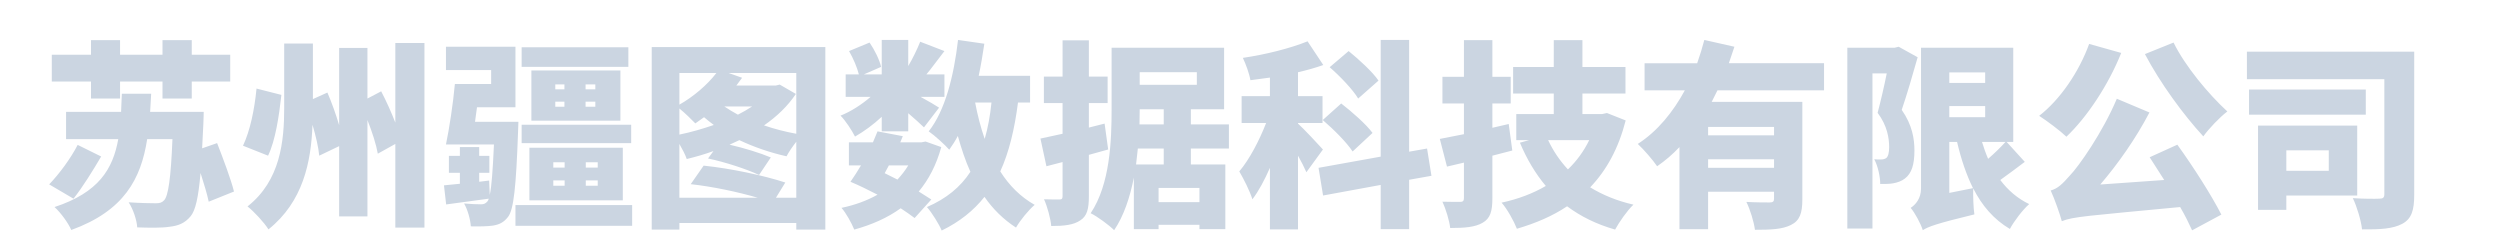 <svg xmlns="http://www.w3.org/2000/svg" xmlns:xlink="http://www.w3.org/1999/xlink" width="364" height="36" viewBox="0 0 364 36" fill="none"><g opacity="1"  transform="translate(0 0)  rotate(0)"><mask id="bg-mask-0" fill="white"><use xlink:href="#path_0"></use></mask><g mask="url(#bg-mask-0)" ><path id="文本 1" fill-rule="evenodd" style="fill:#CBD5E1" opacity="1" d="M11.31,21.096l3.42,1.69c-1.16,1.97 -2.67,4.43 -4.03,6.14l-3.54,-2.08c1.48,-1.54 3.13,-3.77 4.15,-5.75zM9.62,16.286h8.01l0.11,-2.64h4.27l-0.15,2.64h7.8c0,0 -0.02,1.25 -0.05,1.74l-0.18,3.57l2.18,-0.76c0.87,2.24 2,5.22 2.46,7.05l-3.68,1.48c-0.23,-1.1 -0.7,-2.64 -1.19,-4.18c-0.32,3.66 -0.75,5.42 -1.42,6.27c-0.87,1.07 -1.86,1.42 -3.1,1.56c-1.13,0.18 -2.93,0.15 -4.7,0.09c-0.06,-1.04 -0.58,-2.64 -1.25,-3.65c1.68,0.11 3.19,0.14 3.94,0.14c0.59,0 0.9,-0.09 1.22,-0.43c0.61,-0.61 0.99,-3.25 1.22,-8.91h-3.68c-0.9,5.8 -3.37,10.44 -11.05,13.23c-0.44,-1.02 -1.54,-2.53 -2.44,-3.34c6.44,-2.12 8.5,-5.54 9.28,-9.89h-7.6zM23.66,5.846h4.26v2.12h5.6v3.91h-5.6v2.47h-4.26v-2.47h-6.18v2.47h-4.23v-2.47h-5.71v-3.91h5.71v-2.12h4.23v2.12h6.18zM37.35,12.896l3.62,0.92c-0.34,3.08 -0.87,6.65 -1.94,8.85l-3.65,-1.45c1.04,-2.18 1.68,-5.31 1.97,-8.32zM57.56,6.256h4.24v26.88h-4.24v-12.18l-2.55,1.42c-0.23,-1.31 -0.81,-3.13 -1.51,-4.9v14.03h-4.12v-10.23l-2.9,1.39c-0.11,-1.22 -0.49,-2.84 -0.98,-4.5c-0.2,5.43 -1.37,11.2 -6.41,15.23c-0.64,-1.02 -2.12,-2.61 -3.05,-3.34c4.79,-3.77 5.34,-9.48 5.34,-14.38v-9.34h4.18v8.09l2.11,-0.95c0.64,1.48 1.25,3.19 1.71,4.75v-11.25h4.12v7.37l2,-1.05c0.73,1.39 1.48,3.05 2.06,4.56zM75.95,6.886h15.54v2.85h-15.54zM75.95,18.166h15.95v2.67h-15.95zM75.05,29.856h16.99v3.02h-16.99zM77.37,10.256h12.96v7.31h-12.96zM77.08,21.506h13.6v7.66h-13.6zM64.64,26.986l2.32,-0.23v-1.6h-1.6v-2.46h1.6v-1.28h2.81v1.28h1.48v2.46h-1.48v1.31l1.45,-0.18l0.09,2.09c0.26,-1.16 0.43,-3.42 0.61,-7.34h-6.99c0.49,-2.34 1.04,-5.94 1.3,-8.81h5.28v-2.03h-6.58v-3.39h10.12v8.81h-5.6l-0.29,2.12h6.32c0,0 -0.03,0.99 -0.05,1.42c-0.29,8.15 -0.64,11.34 -1.45,12.41c-0.64,0.84 -1.31,1.13 -2.21,1.28c-0.75,0.11 -1.97,0.14 -3.22,0.11c-0.06,-1.01 -0.46,-2.43 -0.98,-3.33c1.01,0.09 1.94,0.12 2.46,0.12c0.41,0 0.64,-0.09 0.93,-0.41c0.09,-0.09 0.15,-0.23 0.2,-0.41l-6.2,0.84zM80.85,15.536h1.33v-0.73h-1.33zM85.26,15.536h1.42v-0.73h-1.42zM80.85,13.006h1.33v-0.72h-1.33zM85.26,13.006h1.42v-0.72h-1.42zM80.56,27.046h1.65v-0.78h-1.65zM85.29,27.046h1.74v-0.78h-1.74zM80.56,24.406h1.65v-0.78h-1.65zM85.29,24.406h1.74v-0.78h-1.74zM94.89,6.856h25.28v26.57h-4.23v-0.96h-17.02v0.96h-4.03zM102.45,24.116c3.98,0.41 8.82,1.45 11.89,2.46l-1.36,2.21h2.96v-8.15c-0.55,0.7 -1.1,1.51 -1.42,2.12c-2.38,-0.53 -4.73,-1.34 -6.87,-2.35l-1.43,0.66c2.18,0.5 4.5,1.22 6.01,1.86l-1.71,2.55c-1.77,-0.84 -4.93,-1.88 -7.43,-2.4l0.79,-1.08c-1.28,0.47 -2.59,0.84 -3.89,1.16c-0.2,-0.61 -0.64,-1.45 -1.07,-2.2v7.83h11.39c-2.87,-0.84 -6.61,-1.63 -9.74,-1.97zM104.31,10.626h-5.39v4.61c2.03,-1.15 4.06,-2.87 5.39,-4.61zM98.92,19.596c1.71,-0.35 3.42,-0.85 5.01,-1.4c-0.49,-0.37 -0.98,-0.75 -1.42,-1.13l-1.27,0.9c-0.53,-0.55 -1.54,-1.54 -2.32,-2.17zM108.05,11.326l-0.84,1.13h5.74l0.58,-0.14l2.35,1.36c-1.16,1.74 -2.75,3.28 -4.64,4.58c1.51,0.52 3.1,0.93 4.7,1.22v-8.85h-9.86zM109.5,15.506h-4.03c0.61,0.4 1.25,0.81 1.97,1.19c0.76,-0.38 1.45,-0.79 2.06,-1.19zM129.42,24.086l-0.61,1.13l1.86,0.93c0.58,-0.64 1.13,-1.31 1.57,-2.06zM123.83,26.466c0.49,-0.7 1.01,-1.51 1.53,-2.38h-1.76v-3.36h3.5l0.67,-1.6l3.68,0.7l-0.37,0.9h3.07l0.61,-0.12l2.29,0.81c-0.72,2.61 -1.83,4.73 -3.28,6.47l1.83,1.16l-2.43,2.7c-0.58,-0.44 -1.28,-0.93 -2.03,-1.42c-1.92,1.39 -4.21,2.4 -6.76,3.1c-0.38,-0.93 -1.19,-2.41 -1.86,-3.16c1.95,-0.41 3.71,-1.05 5.25,-1.92c-1.33,-0.69 -2.7,-1.36 -3.94,-1.88zM123.62,7.436l2.99,-1.24c0.73,1.07 1.45,2.52 1.68,3.54l-2.52,1.1h2.61v-5.02h3.86v3.8c0.61,-1.02 1.33,-2.49 1.74,-3.54l3.53,1.36c-1.01,1.28 -1.91,2.56 -2.63,3.4l-2.64,-1.16v1.16h2.64h2.63v3.27h-3.47c1.13,0.61 2.26,1.28 2.69,1.57l-2.2,2.87c-0.55,-0.55 -1.42,-1.3 -2.29,-2.06v2.64h-3.86v-2.12c-1.22,1.14 -2.61,2.15 -3.89,2.88c-0.46,-0.9 -1.36,-2.3 -2.11,-3.05c1.48,-0.58 3.07,-1.6 4.38,-2.73h-3.63v-3.27h1.92c-0.24,-0.99 -0.82,-2.35 -1.43,-3.4zM132.24,9.676v1.16h2.64zM139.49,5.816l3.83,0.55c-0.24,1.6 -0.5,3.16 -0.82,4.67h7.48v3.89h-1.76c-0.5,3.91 -1.31,7.25 -2.58,10.03c1.3,2.06 2.95,3.71 5.01,4.87c-0.9,0.76 -2.12,2.26 -2.72,3.31c-1.83,-1.19 -3.34,-2.67 -4.59,-4.47c-1.59,2 -3.62,3.63 -6.23,4.9c-0.35,-0.87 -1.45,-2.64 -2.15,-3.42c2.82,-1.22 4.87,-2.9 6.33,-5.13c-0.73,-1.6 -1.31,-3.37 -1.83,-5.22c-0.38,0.72 -0.81,1.39 -1.25,2c-0.61,-0.7 -2.14,-2.09 -2.99,-2.67c2.38,-3.01 3.66,-8.03 4.27,-13.31zM141.98,14.926c0.35,1.85 0.81,3.62 1.39,5.3c0.47,-1.59 0.79,-3.36 0.99,-5.3zM161.85,6.946h16.38v8.96h-4.84v2.21h5.54v3.51h-5.54v2.32h5.02v9.42h-3.77v-0.64h-5.95v0.64h-3.6v-7.51c-0.55,2.81 -1.45,5.57 -2.87,7.66c-0.72,-0.73 -2.49,-2.03 -3.42,-2.47c2.84,-4.23 3.05,-10.61 3.05,-15.14zM165.94,12.346h8.32v-1.83h-8.32zM165.91,18.116h3.53v-2.21h-3.5zM165.41,23.946h4.03v-2.32h-3.77zM174.64,29.426v-2.06h-5.95v2.06zM154.71,5.876h3.83v5.28h2.73v3.85h-2.73v3.57l2.29,-0.58l0.52,3.77l-2.81,0.78v6.04c0,1.82 -0.26,2.87 -1.25,3.5c-0.98,0.67 -2.35,0.82 -4.23,0.82c-0.09,-1.05 -0.55,-2.79 -1.05,-3.89c0.93,0.03 1.89,0.03 2.24,0.03c0.35,0 0.46,-0.12 0.46,-0.49v-4.96l-2.35,0.61l-0.87,-4.03l3.22,-0.7v-4.47h-2.72v-3.85h2.72zM193.6,9.786l2.76,-2.35c1.5,1.22 3.48,3.02 4.35,4.3l-2.96,2.61c-0.76,-1.28 -2.61,-3.22 -4.15,-4.56zM192.59,17.476l2.69,-2.41c1.57,1.22 3.63,3.02 4.56,4.29l-2.9,2.7c-0.84,-1.3 -2.79,-3.25 -4.35,-4.58zM190.38,6.016l2.29,3.45c-1.16,0.41 -2.4,0.76 -3.68,1.05v3.48h3.57v3.91h-3.57v0.09c0.75,0.67 3.07,3.13 3.63,3.77l-2.41,3.31c-0.29,-0.67 -0.73,-1.54 -1.22,-2.41v10.73h-4.09v-8.96c-0.78,1.77 -1.62,3.36 -2.55,4.58c-0.38,-1.22 -1.28,-2.99 -1.91,-4.06c1.5,-1.77 2.92,-4.52 3.91,-7.05h-3.57v-3.91h4.12v-2.7l-2.84,0.38c-0.15,-0.93 -0.67,-2.35 -1.1,-3.25c3.33,-0.49 6.9,-1.39 9.42,-2.41zM191.98,24.436l9.05,-1.63v-16.99h4.14v16.27l2.61,-0.46l0.64,3.97l-3.25,0.58v7.19h-4.14v-6.44l-8.39,1.54zM226.23,5.846h4.17v3.91h6.27v3.86h-6.27v2.99h2.87l0.7,-0.15l2.73,1.08c-1.05,4.09 -2.79,7.25 -5.17,9.74c1.8,1.1 3.89,1.97 6.3,2.52c-0.9,0.84 -2.09,2.56 -2.67,3.63c-2.73,-0.78 -5.02,-1.92 -6.99,-3.39c-2.12,1.42 -4.55,2.46 -7.31,3.27c-0.43,-1.1 -1.42,-2.9 -2.23,-3.8c2.41,-0.52 4.55,-1.33 6.44,-2.43c-1.51,-1.8 -2.76,-3.89 -3.77,-6.3l1.33,-0.37h-1.86v-3.8h5.46v-2.99h-5.92v-3.86h5.92zM228.29,24.666c1.27,-1.22 2.31,-2.64 3.1,-4.26h-5.98c0.73,1.56 1.69,2.98 2.88,4.26zM213.15,5.846h4.14v5.34h2.67v3.88h-2.67v3.54l2.38,-0.55l0.52,3.86l-2.9,0.75v6.21c0,1.91 -0.31,2.92 -1.42,3.56c-1.1,0.64 -2.61,0.76 -4.72,0.76c-0.12,-1.08 -0.64,-2.76 -1.13,-3.83c1.01,0.03 2.2,0.03 2.58,0.03c0.4,0 0.55,-0.15 0.55,-0.55v-5.17l-2.47,0.58l-1.04,-4.03l3.51,-0.69v-4.47h-3.13v-3.88h3.13zM248.15,5.816l4.38,0.99l-0.81,2.4h13.86v3.95h-15.52l-0.84,1.68h13.2v14.21c0,1.94 -0.35,3.07 -1.66,3.71c-1.27,0.64 -2.95,0.7 -5.24,0.7c-0.15,-1.16 -0.7,-2.96 -1.25,-4.06c1.25,0.08 2.93,0.08 3.39,0.08c0.47,0 0.64,-0.14 0.64,-0.52v-1.04h-9.6v5.45h-4.17v-11.95c-0.99,1.05 -2.06,1.97 -3.25,2.79c-0.64,-0.93 -1.97,-2.47 -2.82,-3.25c2.9,-1.86 5.17,-4.7 6.85,-7.8h-5.86v-3.95h7.66c0.4,-1.13 0.75,-2.29 1.04,-3.39zM248.7,24.436h9.6v-1.25h-9.6zM258.3,19.706v-1.22h-9.6v1.22zM268.97,6.946h6.9l0.58,-0.14l2.76,1.53c-0.7,2.5 -1.57,5.46 -2.32,7.66c1.56,2.23 1.85,4.26 1.85,5.92c0,2.05 -0.4,3.33 -1.39,4.08c-0.49,0.38 -1.07,0.58 -1.74,0.7c-0.49,0.09 -1.16,0.09 -1.85,0.09c0,-1.02 -0.32,-2.58 -0.87,-3.6c0.4,0.03 0.72,0.06 1.01,0.03c0.26,0 0.52,-0.06 0.73,-0.2c0.29,-0.23 0.43,-0.79 0.43,-1.6c0,-1.27 -0.26,-3.1 -1.68,-4.99c0.43,-1.62 0.96,-3.88 1.33,-5.74h-2.08v22.59h-3.66zM283.82,15.446v1.62h5.22v-1.62zM289.04,10.546h-5.22v1.53h5.22zM283.82,20.666v7.42l3.45,-0.69c-0.98,-1.98 -1.74,-4.24 -2.32,-6.73zM289.47,23.126c0.9,-0.78 1.86,-1.71 2.53,-2.46h-3.42c0.26,0.84 0.55,1.68 0.89,2.46zM279.96,33.516c-0.29,-0.93 -1.16,-2.56 -1.77,-3.25c0.7,-0.44 1.51,-1.37 1.51,-2.79v-20.53h13.43v13.72h-0.96l2.64,2.9c-1.19,0.9 -2.46,1.85 -3.57,2.64c1.11,1.48 2.5,2.69 4.21,3.51c-0.93,0.81 -2.21,2.49 -2.81,3.62c-2.35,-1.39 -4.06,-3.39 -5.34,-5.91c-0.03,1.18 0.03,2.87 0.17,3.79c-5.54,1.34 -6.75,1.8 -7.51,2.3zM304.18,6.396l4.67,1.31c-1.89,4.72 -4.99,9.36 -7.98,12.2c-0.87,-0.84 -2.87,-2.34 -3.97,-3.04c3.04,-2.35 5.8,-6.38 7.28,-10.47zM316.47,6.196c1.66,3.39 5.02,7.45 7.83,10.03c-1.1,0.84 -2.69,2.5 -3.5,3.63c-2.91,-3.16 -6.27,-7.75 -8.5,-11.98zM300.2,32.206c-0.23,-0.9 -1.04,-3.22 -1.62,-4.47c1.04,-0.29 1.68,-0.92 2.81,-2.2c1.25,-1.28 4.76,-6.26 6.82,-11.16l4.75,2c-2,3.82 -4.58,7.48 -7.16,10.49l9.31,-0.66l-2.12,-3.31l4.03,-1.83c2.35,3.25 4.99,7.4 6.41,10.18l-4.26,2.29c-0.43,-0.95 -1.01,-2.14 -1.74,-3.39c-13.43,1.28 -15.6,1.39 -17.23,2.06zM327.46,13.036h17v3.66h-17zM327.15,7.526h24.36v20.82c0,2.26 -0.38,3.51 -1.74,4.24c-1.34,0.72 -3.19,0.84 -5.86,0.81c-0.12,-1.25 -0.76,-3.36 -1.34,-4.55c1.45,0.11 3.31,0.11 3.86,0.08c0.52,0 0.73,-0.14 0.73,-0.66v-16.74h-20.01zM332.89,24.866h6.18v-2.98h-6.18zM328.77,18.286h14.44v10.18h-10.32v2.09h-4.12z"></path></g></g><defs><rect id="path_0" x="0" y="0" width="364" height="36" /></defs></svg>